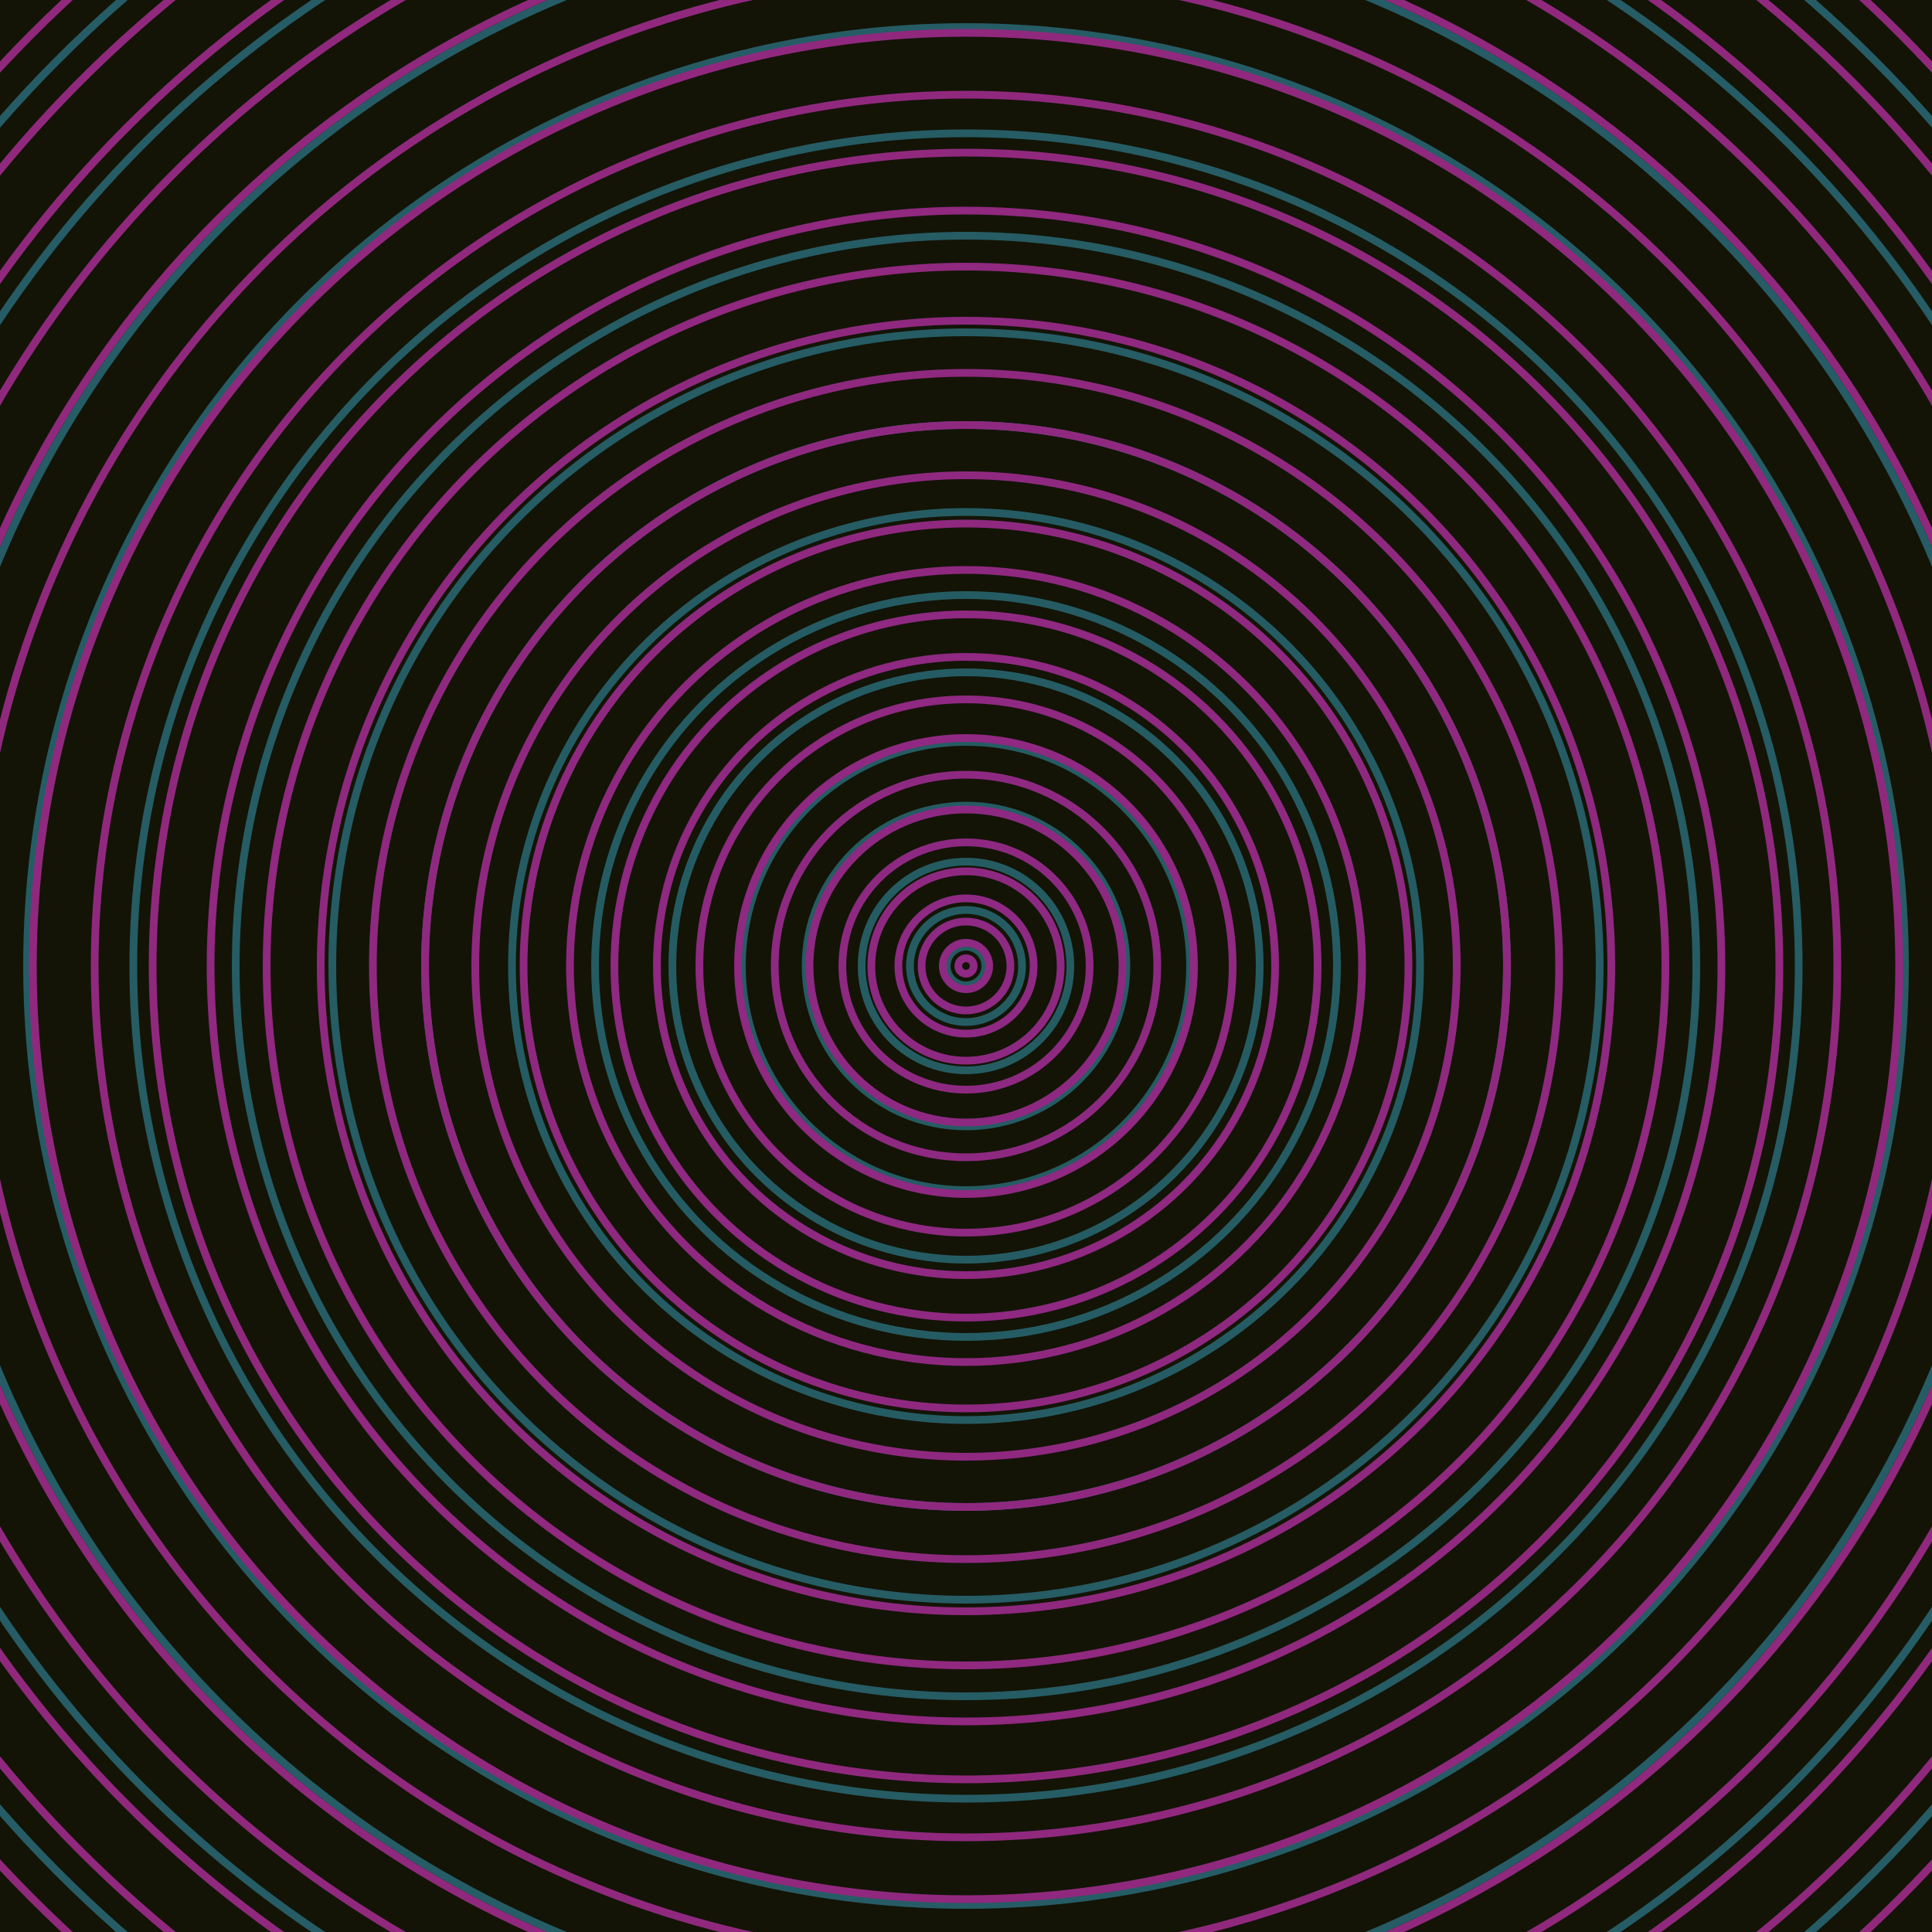 <svg xmlns="http://www.w3.org/2000/svg" xmlns:xlink="http://www.w3.org/1999/xlink" version="1.1" viewBox="-0 -0 1 1" width="500" height="500"><rect x="0" y="0" width="1" height="1" fill="#131406"></rect><rect x="0" y="0" width="1" height="1" fill="#131406"></rect><g><g><circle cx="0.5" cy="0.5" r="0.01" stroke="#255c62" fill="none" stroke-width="0.004"><animate data-id="a0" attributeName="stroke" begin="indefinate" dur="0.1s" from="#d4ac00" to="#255c62"></animate></circle><circle cx="0.5" cy="0.5" r="0.029" stroke="#255c62" fill="none" stroke-width="0.004"><animate data-id="a1" attributeName="stroke" begin="indefinate" dur="0.1s" from="#d4ac00" to="#255c62"></animate></circle><circle cx="0.5" cy="0.5" r="0.054" stroke="#255c62" fill="none" stroke-width="0.004"><animate data-id="a2" attributeName="stroke" begin="indefinate" dur="0.1s" from="#d4ac00" to="#255c62"></animate></circle><circle cx="0.5" cy="0.5" r="0.083" stroke="#255c63" fill="none" stroke-width="0.004"><animate data-id="a3" attributeName="stroke" begin="indefinate" dur="0.1s" from="#d4ac00" to="#255c62"></animate></circle><circle cx="0.5" cy="0.5" r="0.116" stroke="#255c63" fill="none" stroke-width="0.004"><animate data-id="a4" attributeName="stroke" begin="indefinate" dur="0.1s" from="#d4ac00" to="#255c62"></animate></circle><circle cx="0.5" cy="0.5" r="0.152" stroke="#255c63" fill="none" stroke-width="0.004"><animate data-id="a5" attributeName="stroke" begin="indefinate" dur="0.1s" from="#d4ac00" to="#255c62"></animate></circle><circle cx="0.5" cy="0.5" r="0.192" stroke="#255c63" fill="none" stroke-width="0.004"><animate data-id="a6" attributeName="stroke" begin="indefinate" dur="0.1s" from="#d4ac00" to="#255c62"></animate></circle><circle cx="0.5" cy="0.5" r="0.235" stroke="#255c63" fill="none" stroke-width="0.004"><animate data-id="a7" attributeName="stroke" begin="indefinate" dur="0.1s" from="#d4ac00" to="#255c62"></animate></circle><circle cx="0.5" cy="0.5" r="0.28" stroke="#265c64" fill="none" stroke-width="0.004"><animate data-id="a8" attributeName="stroke" begin="indefinate" dur="0.1s" from="#d4ac00" to="#255c62"></animate></circle><circle cx="0.5" cy="0.5" r="0.328" stroke="#265c64" fill="none" stroke-width="0.004"><animate data-id="a9" attributeName="stroke" begin="indefinate" dur="0.1s" from="#d4ac00" to="#255c62"></animate></circle><circle cx="0.5" cy="0.5" r="0.378" stroke="#265c64" fill="none" stroke-width="0.004"><animate data-id="a10" attributeName="stroke" begin="indefinate" dur="0.1s" from="#d4ac00" to="#255c62"></animate></circle><circle cx="0.5" cy="0.5" r="0.431" stroke="#265c64" fill="none" stroke-width="0.004"><animate data-id="a11" attributeName="stroke" begin="indefinate" dur="0.1s" from="#d4ac00" to="#255c62"></animate></circle><circle cx="0.5" cy="0.5" r="0.486" stroke="#265c65" fill="none" stroke-width="0.004"><animate data-id="a12" attributeName="stroke" begin="indefinate" dur="0.1s" from="#d4ac00" to="#255c62"></animate></circle><circle cx="0.5" cy="0.5" r="0.543" stroke="#265c65" fill="none" stroke-width="0.004"><animate data-id="a13" attributeName="stroke" begin="indefinate" dur="0.1s" from="#d4ac00" to="#255c62"></animate></circle><circle cx="0.5" cy="0.5" r="0.602" stroke="#265c65" fill="none" stroke-width="0.004"><animate data-id="a14" attributeName="stroke" begin="indefinate" dur="0.1s" from="#d4ac00" to="#255c62"></animate></circle><circle cx="0.5" cy="0.5" r="0.664" stroke="#265c65" fill="none" stroke-width="0.004"><animate data-id="a15" attributeName="stroke" begin="indefinate" dur="0.1s" from="#d4ac00" to="#255c62"></animate></circle><circle cx="0.5" cy="0.5" r="0.727" stroke="#265c65" fill="none" stroke-width="0.004"><animate data-id="a16" attributeName="stroke" begin="indefinate" dur="0.1s" from="#d4ac00" to="#255c62"></animate></circle><circle cx="0.5" cy="0.5" r="0.792" stroke="#265c66" fill="none" stroke-width="0.004"><animate data-id="a17" attributeName="stroke" begin="indefinate" dur="0.1s" from="#d4ac00" to="#255c62"></animate></circle><animateTransform attributeName="transform" attributeType="XML" type="translate" values="0.004 0; 0.004 0;" keyTimes="0; 1" dur="0s" repeatCount="1"></animateTransform></g></g><g><g><circle cx="0.5" cy="0.5" r="0.004" stroke="#8e2a83" fill="none" stroke-width="0.004"><animate data-id="b0" attributeName="stroke" begin="indefinate" dur="0.1s" from="#d4ac00" to="#951c89"></animate></circle><circle cx="0.5" cy="0.5" r="0.012" stroke="#8e2a83" fill="none" stroke-width="0.004"><animate data-id="b1" attributeName="stroke" begin="indefinate" dur="0.1s" from="#d4ac00" to="#951c89"></animate></circle><circle cx="0.5" cy="0.5" r="0.023" stroke="#8e2a83" fill="none" stroke-width="0.004"><animate data-id="b2" attributeName="stroke" begin="indefinate" dur="0.1s" from="#d4ac00" to="#951c89"></animate></circle><circle cx="0.5" cy="0.5" r="0.035" stroke="#8e2a83" fill="none" stroke-width="0.004"><animate data-id="b3" attributeName="stroke" begin="indefinate" dur="0.1s" from="#d4ac00" to="#951c89"></animate></circle><circle cx="0.5" cy="0.5" r="0.049" stroke="#8e2982" fill="none" stroke-width="0.004"><animate data-id="b4" attributeName="stroke" begin="indefinate" dur="0.1s" from="#d4ac00" to="#951c89"></animate></circle><circle cx="0.5" cy="0.5" r="0.064" stroke="#8e2982" fill="none" stroke-width="0.004"><animate data-id="b5" attributeName="stroke" begin="indefinate" dur="0.1s" from="#d4ac00" to="#951c89"></animate></circle><circle cx="0.5" cy="0.5" r="0.081" stroke="#8e2982" fill="none" stroke-width="0.004"><animate data-id="b6" attributeName="stroke" begin="indefinate" dur="0.1s" from="#d4ac00" to="#951c89"></animate></circle><circle cx="0.5" cy="0.5" r="0.099" stroke="#8e2982" fill="none" stroke-width="0.004"><animate data-id="b7" attributeName="stroke" begin="indefinate" dur="0.1s" from="#d4ac00" to="#951c89"></animate></circle><circle cx="0.5" cy="0.5" r="0.118" stroke="#8f2981" fill="none" stroke-width="0.004"><animate data-id="b8" attributeName="stroke" begin="indefinate" dur="0.1s" from="#d4ac00" to="#951c89"></animate></circle><circle cx="0.5" cy="0.5" r="0.138" stroke="#8f2981" fill="none" stroke-width="0.004"><animate data-id="b9" attributeName="stroke" begin="indefinate" dur="0.1s" from="#d4ac00" to="#951c89"></animate></circle><circle cx="0.5" cy="0.5" r="0.16" stroke="#8f2981" fill="none" stroke-width="0.004"><animate data-id="b10" attributeName="stroke" begin="indefinate" dur="0.1s" from="#d4ac00" to="#951c89"></animate></circle><circle cx="0.5" cy="0.5" r="0.182" stroke="#8f2981" fill="none" stroke-width="0.004"><animate data-id="b11" attributeName="stroke" begin="indefinate" dur="0.1s" from="#d4ac00" to="#951c89"></animate></circle><circle cx="0.5" cy="0.5" r="0.205" stroke="#8f2980" fill="none" stroke-width="0.004"><animate data-id="b12" attributeName="stroke" begin="indefinate" dur="0.1s" from="#d4ac00" to="#951c89"></animate></circle><circle cx="0.5" cy="0.5" r="0.229" stroke="#8f2980" fill="none" stroke-width="0.004"><animate data-id="b13" attributeName="stroke" begin="indefinate" dur="0.1s" from="#d4ac00" to="#951c89"></animate></circle><circle cx="0.5" cy="0.5" r="0.254" stroke="#8f2980" fill="none" stroke-width="0.004"><animate data-id="b14" attributeName="stroke" begin="indefinate" dur="0.1s" from="#d4ac00" to="#951c89"></animate></circle><circle cx="0.5" cy="0.5" r="0.28" stroke="#8f2980" fill="none" stroke-width="0.004"><animate data-id="b15" attributeName="stroke" begin="indefinate" dur="0.1s" from="#d4ac00" to="#951c89"></animate></circle><circle cx="0.5" cy="0.5" r="0.307" stroke="#8f297f" fill="none" stroke-width="0.004"><animate data-id="b16" attributeName="stroke" begin="indefinate" dur="0.1s" from="#d4ac00" to="#951c89"></animate></circle><circle cx="0.5" cy="0.5" r="0.334" stroke="#8f297f" fill="none" stroke-width="0.004"><animate data-id="b17" attributeName="stroke" begin="indefinate" dur="0.1s" from="#d4ac00" to="#951c89"></animate></circle><circle cx="0.5" cy="0.5" r="0.362" stroke="#90297f" fill="none" stroke-width="0.004"><animate data-id="b18" attributeName="stroke" begin="indefinate" dur="0.1s" from="#d4ac00" to="#951c89"></animate></circle><circle cx="0.5" cy="0.5" r="0.391" stroke="#90297f" fill="none" stroke-width="0.004"><animate data-id="b19" attributeName="stroke" begin="indefinate" dur="0.1s" from="#d4ac00" to="#951c89"></animate></circle><circle cx="0.5" cy="0.5" r="0.421" stroke="#90297e" fill="none" stroke-width="0.004"><animate data-id="b20" attributeName="stroke" begin="indefinate" dur="0.1s" from="#d4ac00" to="#951c89"></animate></circle><circle cx="0.5" cy="0.5" r="0.451" stroke="#90297e" fill="none" stroke-width="0.004"><animate data-id="b21" attributeName="stroke" begin="indefinate" dur="0.1s" from="#d4ac00" to="#951c89"></animate></circle><circle cx="0.5" cy="0.5" r="0.483" stroke="#90297e" fill="none" stroke-width="0.004"><animate data-id="b22" attributeName="stroke" begin="indefinate" dur="0.1s" from="#d4ac00" to="#951c89"></animate></circle><circle cx="0.5" cy="0.5" r="0.514" stroke="#90297e" fill="none" stroke-width="0.004"><animate data-id="b23" attributeName="stroke" begin="indefinate" dur="0.1s" from="#d4ac00" to="#951c89"></animate></circle><circle cx="0.5" cy="0.5" r="0.547" stroke="#90297d" fill="none" stroke-width="0.004"><animate data-id="b24" attributeName="stroke" begin="indefinate" dur="0.1s" from="#d4ac00" to="#951c89"></animate></circle><circle cx="0.5" cy="0.5" r="0.58" stroke="#90297d" fill="none" stroke-width="0.004"><animate data-id="b25" attributeName="stroke" begin="indefinate" dur="0.1s" from="#d4ac00" to="#951c89"></animate></circle><circle cx="0.5" cy="0.5" r="0.614" stroke="#90297d" fill="none" stroke-width="0.004"><animate data-id="b26" attributeName="stroke" begin="indefinate" dur="0.1s" from="#d4ac00" to="#951c89"></animate></circle><circle cx="0.5" cy="0.5" r="0.648" stroke="#90297d" fill="none" stroke-width="0.004"><animate data-id="b27" attributeName="stroke" begin="indefinate" dur="0.1s" from="#d4ac00" to="#951c89"></animate></circle><circle cx="0.5" cy="0.5" r="0.683" stroke="#90297c" fill="none" stroke-width="0.004"><animate data-id="b28" attributeName="stroke" begin="indefinate" dur="0.1s" from="#d4ac00" to="#951c89"></animate></circle><circle cx="0.5" cy="0.5" r="0.719" stroke="#91297c" fill="none" stroke-width="0.004"><animate data-id="b29" attributeName="stroke" begin="indefinate" dur="0.1s" from="#d4ac00" to="#951c89"></animate></circle><circle cx="0.5" cy="0.5" r="0.755" stroke="#91297c" fill="none" stroke-width="0.004"><animate data-id="b30" attributeName="stroke" begin="indefinate" dur="0.1s" from="#d4ac00" to="#951c89"></animate></circle><circle cx="0.5" cy="0.5" r="0.792" stroke="#91297c" fill="none" stroke-width="0.004"><animate data-id="b31" attributeName="stroke" begin="indefinate" dur="0.1s" from="#d4ac00" to="#951c89"></animate></circle><animateTransform attributeName="transform" attributeType="XML" type="translate" values="-0.004 0; -0.004 0;" keyTimes="0; 1" dur="0s" repeatCount="1"></animateTransform></g></g></svg>
